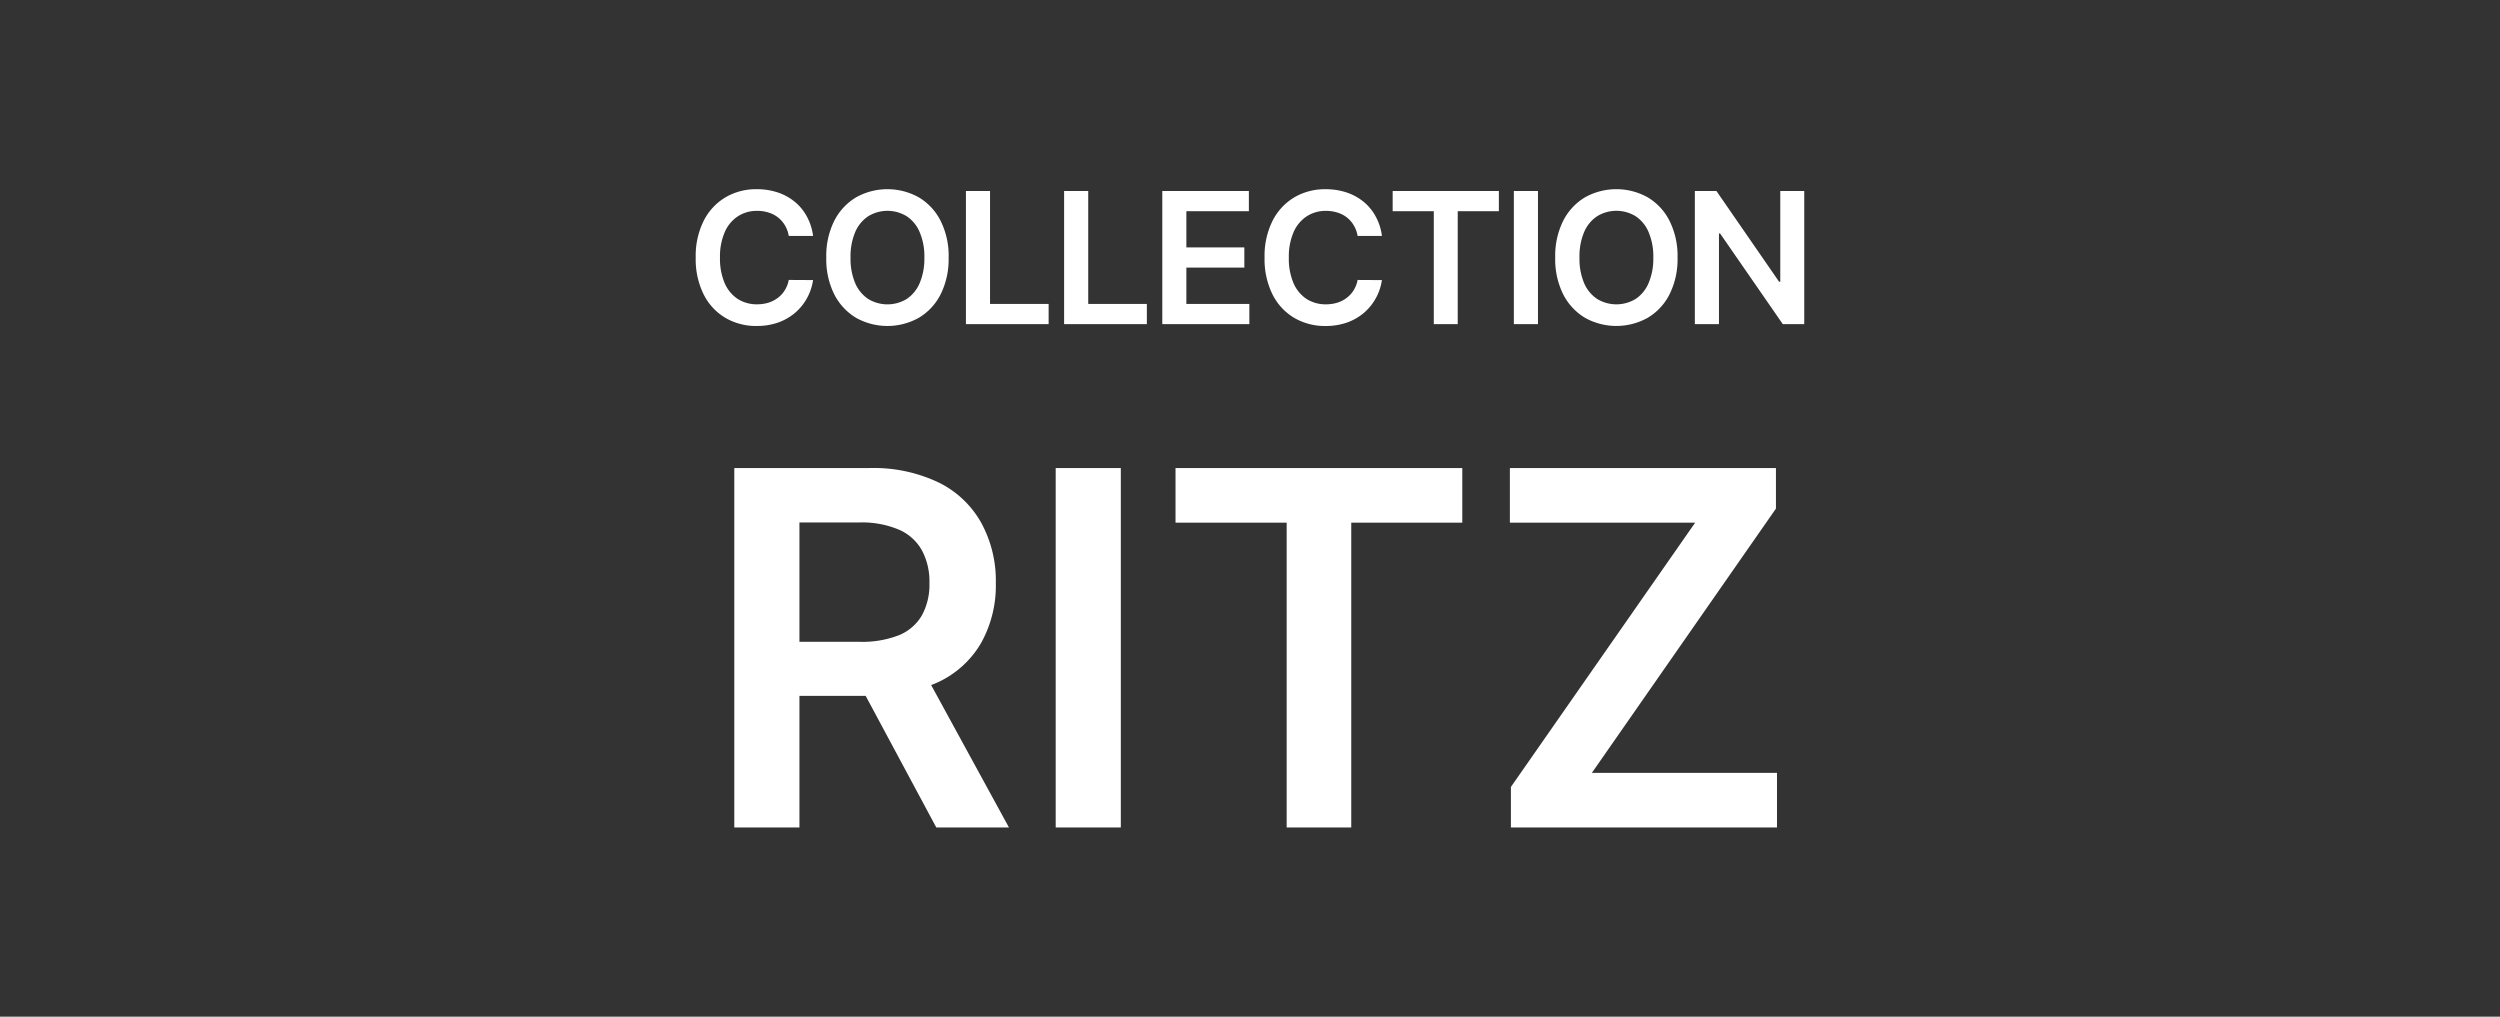 <svg xmlns="http://www.w3.org/2000/svg" width="300" height="122" viewBox="0 0 300 122">
  <rect x="0" y="0" width="300" height="122" fill="#333333" stroke="none"/>
  <g id="Group_15" data-name="Group 15" transform="translate(-911 -2425)">
    <rect id="Rectangle_7" data-name="Rectangle 7" width="300" height="122" transform="translate(911 2425)" fill="none"/>
    <g id="MODULE_NAME" data-name="MODULE NAME" transform="translate(848.236 2441.447)">
      <path id="Path_13" data-name="Path 13" d="M160.332,11.864h-2.917a3.628,3.628,0,0,0-.46-1.271,3.427,3.427,0,0,0-.835-.952,3.481,3.481,0,0,0-1.139-.585,4.441,4.441,0,0,0-1.365-.2,4.135,4.135,0,0,0-2.308.655,4.3,4.3,0,0,0-1.576,1.9,7.335,7.335,0,0,0-.569,3.05,7.477,7.477,0,0,0,.569,3.089,4.326,4.326,0,0,0,1.576,1.888,4.236,4.236,0,0,0,2.3.632,4.651,4.651,0,0,0,1.342-.187,3.674,3.674,0,0,0,1.13-.569,3.355,3.355,0,0,0,.851-.92,3.486,3.486,0,0,0,.483-1.248l2.917.016a6.387,6.387,0,0,1-2.122,3.9,6.5,6.5,0,0,1-2.043,1.186,7.628,7.628,0,0,1-2.6.421,7.264,7.264,0,0,1-3.76-.975,6.805,6.805,0,0,1-2.605-2.816,9.5,9.5,0,0,1-.951-4.415,9.418,9.418,0,0,1,.959-4.415,6.865,6.865,0,0,1,2.613-2.816,7.235,7.235,0,0,1,3.745-.975,7.946,7.946,0,0,1,2.48.374,6.361,6.361,0,0,1,2.044,1.1,5.855,5.855,0,0,1,1.474,1.763A6.565,6.565,0,0,1,160.332,11.864Zm16.265,2.6a9.4,9.4,0,0,1-.966,4.423,6.852,6.852,0,0,1-2.622,2.808,7.72,7.72,0,0,1-7.511,0,6.98,6.98,0,0,1-2.621-2.816,9.448,9.448,0,0,1-.959-4.415,9.418,9.418,0,0,1,.959-4.415A6.913,6.913,0,0,1,165.5,7.231a7.72,7.72,0,0,1,7.511,0,6.841,6.841,0,0,1,2.622,2.816A9.352,9.352,0,0,1,176.6,14.461Zm-2.909,0a7.379,7.379,0,0,0-.569-3.065,4.221,4.221,0,0,0-1.561-1.9,4.412,4.412,0,0,0-4.6,0,4.27,4.27,0,0,0-1.568,1.9,7.455,7.455,0,0,0-.561,3.065,7.51,7.51,0,0,0,.561,3.073,4.328,4.328,0,0,0,1.568,1.9,4.458,4.458,0,0,0,4.6,0,4.278,4.278,0,0,0,1.561-1.9A7.434,7.434,0,0,0,173.688,14.461Zm4.987,7.987V6.474h2.893V20.023H188.6v2.426Zm11.782,0V6.474h2.894V20.023h7.035v2.426Zm11.782,0V6.474h10.389V8.9h-7.5v4.337h6.957v2.426h-6.957v4.36h7.558v2.426Zm26.355-10.585h-2.917a3.627,3.627,0,0,0-.46-1.271,3.41,3.41,0,0,0-.835-.952,3.47,3.47,0,0,0-1.139-.585,4.441,4.441,0,0,0-1.365-.2,4.138,4.138,0,0,0-2.308.655,4.3,4.3,0,0,0-1.576,1.9,7.335,7.335,0,0,0-.569,3.05,7.477,7.477,0,0,0,.569,3.089,4.326,4.326,0,0,0,1.576,1.888,4.236,4.236,0,0,0,2.3.632,4.651,4.651,0,0,0,1.342-.187,3.68,3.68,0,0,0,1.131-.569,3.351,3.351,0,0,0,.85-.92,3.466,3.466,0,0,0,.483-1.248l2.917.016a6.393,6.393,0,0,1-2.121,3.9,6.522,6.522,0,0,1-2.044,1.186,7.624,7.624,0,0,1-2.6.421,7.257,7.257,0,0,1-3.759-.975,6.808,6.808,0,0,1-2.606-2.816,9.516,9.516,0,0,1-.951-4.415,9.418,9.418,0,0,1,.959-4.415,6.86,6.86,0,0,1,2.614-2.816,7.229,7.229,0,0,1,3.744-.975,7.947,7.947,0,0,1,2.48.374,6.349,6.349,0,0,1,2.044,1.1,5.838,5.838,0,0,1,1.474,1.763A6.522,6.522,0,0,1,228.594,11.864ZM229.883,8.9V6.474h12.745V8.9h-4.937V22.448h-2.871V8.9Zm17.438-2.426V22.448h-2.894V6.474Zm16.748,7.987a9.4,9.4,0,0,1-.968,4.423,6.842,6.842,0,0,1-2.62,2.808,7.722,7.722,0,0,1-7.512,0,6.977,6.977,0,0,1-2.62-2.816,9.448,9.448,0,0,1-.959-4.415,9.418,9.418,0,0,1,.959-4.415,6.911,6.911,0,0,1,2.62-2.816,7.722,7.722,0,0,1,7.512,0,6.831,6.831,0,0,1,2.62,2.816A9.351,9.351,0,0,1,264.069,14.461Zm-2.909,0a7.361,7.361,0,0,0-.57-3.065,4.212,4.212,0,0,0-1.56-1.9,4.412,4.412,0,0,0-4.6,0,4.27,4.27,0,0,0-1.568,1.9,7.455,7.455,0,0,0-.561,3.065,7.51,7.51,0,0,0,.561,3.073,4.328,4.328,0,0,0,1.568,1.9,4.458,4.458,0,0,0,4.6,0,4.269,4.269,0,0,0,1.56-1.9A7.415,7.415,0,0,0,261.16,14.461Zm18.113-7.987V22.448H276.7l-7.527-10.881h-.133V22.448h-2.894V6.474h2.59l7.52,10.889h.141V6.474Z" fill="#fff"/>
      <path id="Path_14" data-name="Path 14" d="M150.466,79.858V36.727h16.175a18.151,18.151,0,0,1,8.339,1.727A11.79,11.79,0,0,1,180.1,43.3a14.446,14.446,0,0,1,1.748,7.224,14.117,14.117,0,0,1-1.769,7.2,11.676,11.676,0,0,1-5.16,4.7,19.226,19.226,0,0,1-8.382,1.643h-11.52V57.577h10.467a12.1,12.1,0,0,0,4.76-.8,5.664,5.664,0,0,0,2.738-2.38,7.69,7.69,0,0,0,.9-3.875,7.929,7.929,0,0,0-.9-3.917,5.762,5.762,0,0,0-2.759-2.485,11.373,11.373,0,0,0-4.781-.863h-7.16v36.6Zm22.282-19.544,10.677,19.544h-8.719L164.218,60.314Zm24.1-23.587V79.858h-7.814V36.727Zm6.565,6.55v-6.55h34.412v6.55H224.5V79.858h-7.75V43.277Zm40.246,36.581V74.993l22.112-31.716H243.535v-6.55h31.928v4.865L253.371,73.308h22.218v6.55Z" transform="translate(0.414 2.993)" fill="#fff"/>
    </g>
  </g>
</svg>
